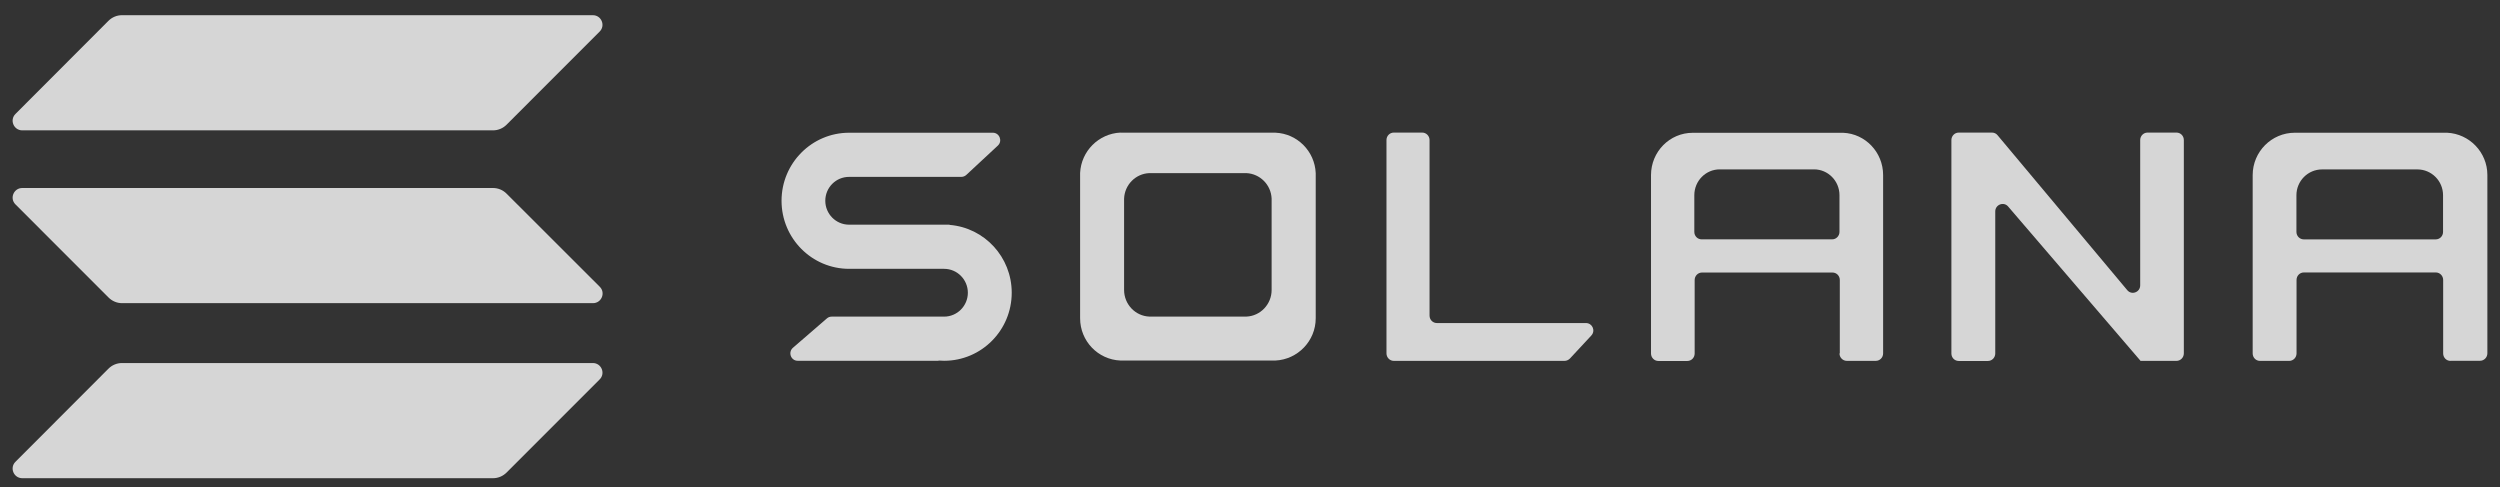 <svg width="154" height="30" viewBox="0 0 154 30" fill="none" xmlns="http://www.w3.org/2000/svg">
<rect x="0" y="0" width="154" height="30" fill="#333333" stroke="none"/>
<path d="M52.412 16.56H58.157C58.965 16.56 59.62 17.223 59.62 18.032C59.62 18.841 58.965 19.504 58.157 19.504H51.228C51.117 19.504 51.012 19.546 50.936 19.615L48.846 21.422C48.526 21.701 48.721 22.224 49.139 22.224H57.809C57.809 22.224 57.816 22.224 57.816 22.217C57.816 22.21 57.823 22.21 57.823 22.21C57.934 22.217 58.039 22.224 58.157 22.224C60.456 22.224 62.322 20.348 62.322 18.032C62.322 15.835 60.644 14.028 58.499 13.854C58.499 13.854 58.492 13.854 58.492 13.847C58.492 13.84 58.492 13.84 58.485 13.84H52.301C51.493 13.84 50.838 13.177 50.838 12.368C50.838 11.552 51.493 10.896 52.301 10.896H59.216C59.327 10.896 59.439 10.854 59.522 10.777L61.465 8.971C61.772 8.692 61.57 8.176 61.159 8.176H52.419C52.384 8.176 52.342 8.176 52.308 8.176C50.009 8.176 48.143 10.052 48.143 12.368C48.143 14.684 50.009 16.56 52.308 16.56C52.342 16.56 52.377 16.56 52.412 16.56Z" fill="white" fill-opacity="0.8"/>
<path d="M85.86 8.167C85.609 8.167 85.407 8.369 85.407 8.627V21.769C85.407 22.02 85.609 22.23 85.86 22.23H96.375C96.501 22.23 96.619 22.174 96.71 22.083L98.026 20.667C98.297 20.374 98.095 19.9 97.692 19.9H88.513C88.262 19.9 88.06 19.697 88.06 19.439V8.627C88.06 8.376 87.858 8.167 87.608 8.167H85.86Z" fill="white" fill-opacity="0.8"/>
<path fill-rule="evenodd" clip-rule="evenodd" d="M69.021 8.167C69.014 8.174 69.021 8.174 69.021 8.167C67.677 8.23 66.597 9.311 66.535 10.657V19.495C66.535 19.53 66.535 19.572 66.535 19.607C66.535 21.009 67.635 22.153 69.021 22.209H78.561C79.94 22.146 81.048 21.002 81.048 19.607C81.048 19.572 81.048 19.53 81.048 19.495V10.664C80.992 9.318 79.912 8.23 78.569 8.174H69.021V8.167ZM70.797 10.664C69.954 10.699 69.278 11.383 69.244 12.234V17.793C69.244 17.814 69.244 17.842 69.244 17.863C69.244 18.742 69.933 19.467 70.797 19.502H76.779C77.642 19.467 78.332 18.742 78.332 17.863C78.332 17.842 78.332 17.814 78.332 17.793V12.234C78.297 11.383 77.621 10.706 76.779 10.664H70.797Z" fill="white" fill-opacity="0.8"/>
<path fill-rule="evenodd" clip-rule="evenodd" d="M113.312 21.768C113.312 22.019 113.514 22.229 113.764 22.229H115.547C115.798 22.229 116 22.026 116 21.768V10.893C116 10.859 116 10.817 116 10.782C116 9.38 114.906 8.236 113.541 8.18H104.384C104.349 8.18 104.307 8.18 104.272 8.18C102.852 8.18 101.702 9.345 101.702 10.789C101.702 10.824 101.702 10.866 101.702 10.9V21.775C101.702 22.026 101.904 22.236 102.155 22.236H103.938C104.189 22.236 104.391 22.033 104.391 21.775V17.248C104.391 16.997 104.593 16.788 104.843 16.788H112.88C113.13 16.788 113.332 16.99 113.332 17.248V21.768H113.312ZM104.37 14.284V12.024C104.37 11.145 105.073 10.433 105.937 10.433H111.745C112.608 10.433 113.312 11.145 113.312 12.024V14.284C113.312 14.535 113.11 14.744 112.859 14.744H104.822C104.572 14.744 104.37 14.542 104.37 14.284Z" fill="white" fill-opacity="0.8"/>
<path fill-rule="evenodd" clip-rule="evenodd" d="M150.952 22.231C150.701 22.231 150.499 22.029 150.499 21.771V17.244C150.499 16.993 150.297 16.783 150.047 16.783H141.92C141.669 16.783 141.467 16.986 141.467 17.244V21.771C141.467 22.022 141.265 22.231 141.014 22.231H139.218C138.967 22.231 138.765 22.029 138.765 21.771V10.896C138.765 10.861 138.765 10.819 138.765 10.784C138.765 9.348 139.928 8.176 141.363 8.176C141.397 8.176 141.439 8.176 141.474 8.176H150.736C152.115 8.238 153.222 9.382 153.222 10.777C153.222 10.812 153.222 10.854 153.222 10.889V21.764C153.222 22.015 153.02 22.224 152.77 22.224H150.952V22.231ZM141.46 12.026V14.286C141.46 14.537 141.662 14.746 141.913 14.746H150.04C150.29 14.746 150.492 14.544 150.492 14.286V12.026C150.492 11.147 149.782 10.436 148.912 10.436H143.041C142.17 10.436 141.46 11.147 141.46 12.026Z" fill="white" fill-opacity="0.8"/>
<path d="M122.706 8.167C122.838 8.167 122.964 8.223 123.047 8.327L131.042 17.877C131.313 18.198 131.836 18.002 131.836 17.577V8.627C131.836 8.376 132.038 8.167 132.288 8.167H134.071C134.322 8.167 134.524 8.369 134.524 8.627V21.769C134.524 22.02 134.322 22.23 134.071 22.23H131.857C131.85 22.23 131.843 22.223 131.843 22.215C131.843 22.209 131.843 22.209 131.836 22.202L123.702 12.722C123.43 12.401 122.908 12.603 122.908 13.022V21.776C122.908 22.027 122.706 22.236 122.455 22.236H120.658C120.408 22.236 120.206 22.034 120.206 21.776V8.627C120.206 8.376 120.408 8.167 120.658 8.167H122.706Z" fill="white" fill-opacity="0.8"/>
<path d="M6.679 22.712C6.902 22.488 7.201 22.363 7.514 22.363H36.52C37.049 22.363 37.313 23.005 36.937 23.374L31.206 29.108C30.983 29.331 30.684 29.457 30.37 29.457H1.372C0.843 29.457 0.578 28.815 0.954 28.445L6.679 22.712Z" fill="white" fill-opacity="0.8"/>
<path d="M6.679 1.284C6.902 1.061 7.201 0.936 7.514 0.936H36.52C37.049 0.936 37.313 1.577 36.937 1.947L31.206 7.681C30.983 7.904 30.684 8.03 30.37 8.03H1.372C0.843 8.03 0.578 7.388 0.954 7.018L6.679 1.284Z" fill="white" fill-opacity="0.8"/>
<path d="M31.206 11.93C30.983 11.706 30.684 11.581 30.37 11.581H1.372C0.843 11.581 0.578 12.223 0.954 12.592L6.686 18.326C6.908 18.549 7.208 18.675 7.521 18.675H36.526C37.056 18.675 37.32 18.033 36.944 17.663L31.206 11.93Z" fill="white" fill-opacity="0.8"/>
</svg>
